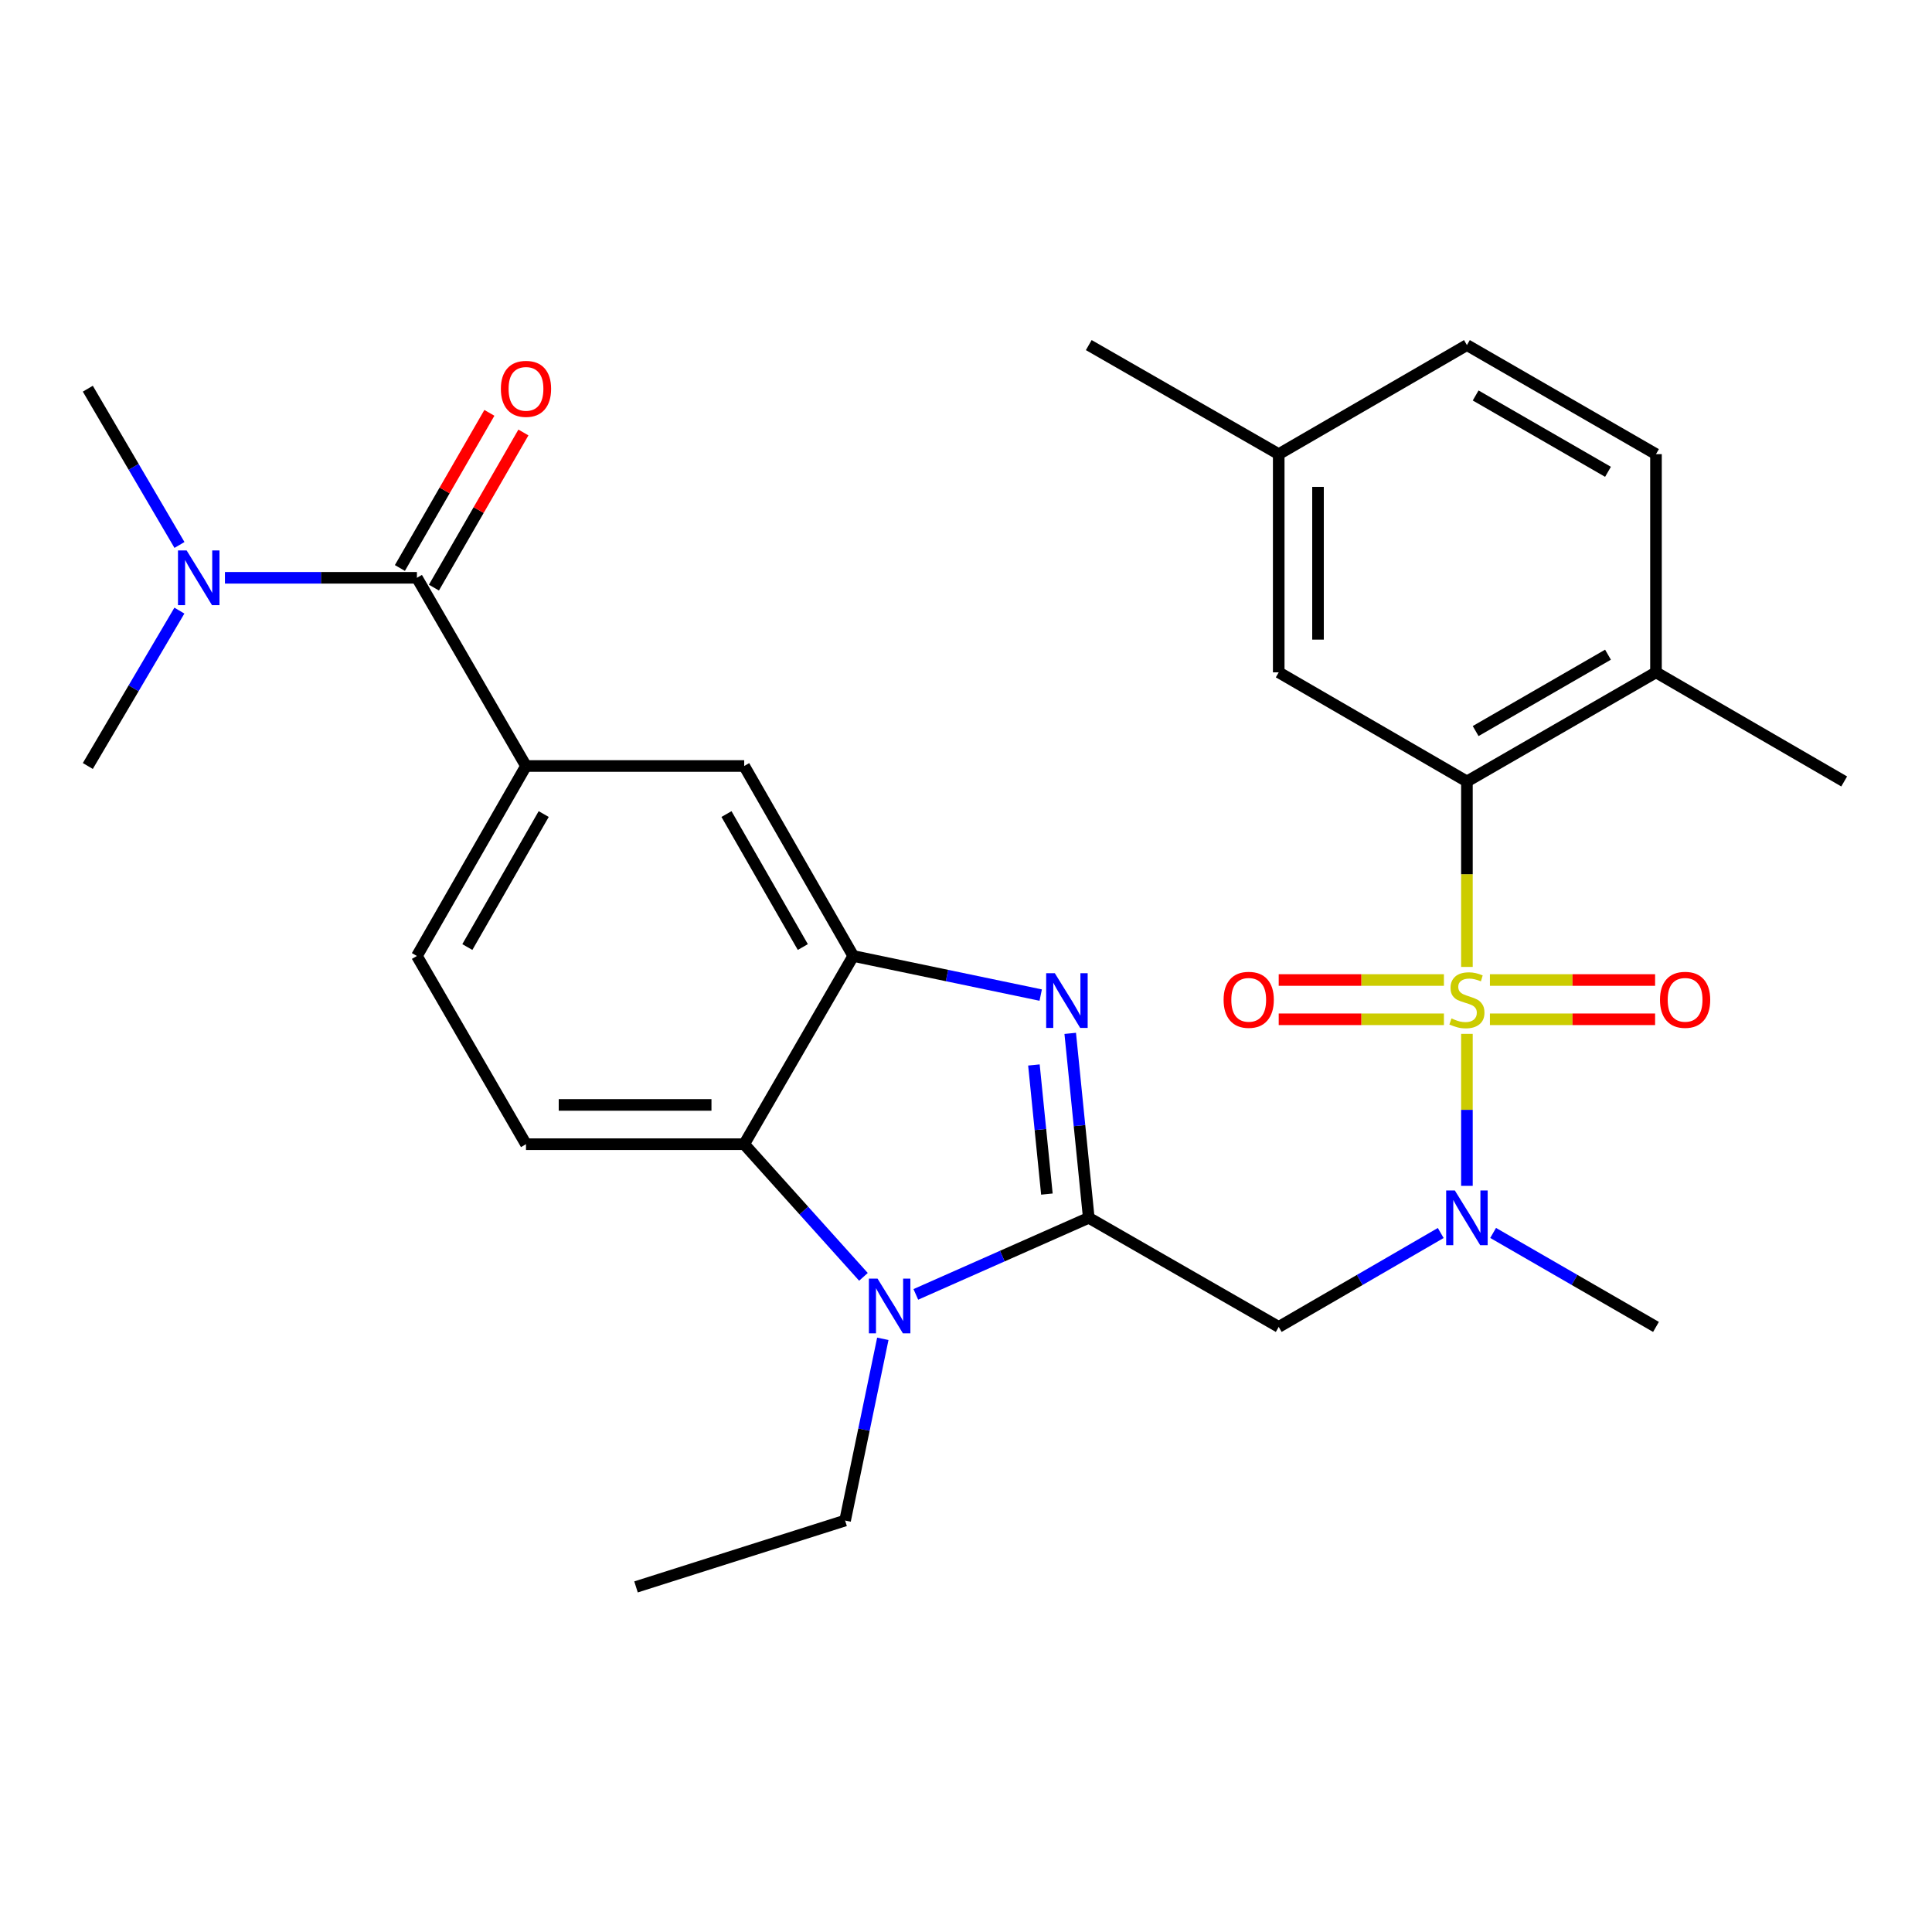 <?xml version='1.0' encoding='iso-8859-1'?>
<svg version='1.1' baseProfile='full'
              xmlns='http://www.w3.org/2000/svg'
                      xmlns:rdkit='http://www.rdkit.org/xml'
                      xmlns:xlink='http://www.w3.org/1999/xlink'
                  xml:space='preserve'
width='1000px' height='1000px' viewBox='0 0 1000 1000'>
<!-- END OF HEADER -->
<rect style='opacity:1.0;fill:#FFFFFF;stroke:none' width='1000' height='1000' x='0' y='0'> </rect>
<path class='bond-4' d='M 759.275,500.476 L 759.275,452.476' style='fill:none;fill-rule:evenodd;stroke:#CCCC00;stroke-width:6px;stroke-linecap:butt;stroke-linejoin:miter;stroke-opacity:1' />
<path class='bond-4' d='M 759.275,452.476 L 759.275,404.477' style='fill:none;fill-rule:evenodd;stroke:#000000;stroke-width:6px;stroke-linecap:butt;stroke-linejoin:miter;stroke-opacity:1' />
<path class='bond-5' d='M 759.275,535.122 L 759.275,574.46' style='fill:none;fill-rule:evenodd;stroke:#CCCC00;stroke-width:6px;stroke-linecap:butt;stroke-linejoin:miter;stroke-opacity:1' />
<path class='bond-5' d='M 759.275,574.46 L 759.275,613.798' style='fill:none;fill-rule:evenodd;stroke:#0000FF;stroke-width:6px;stroke-linecap:butt;stroke-linejoin:miter;stroke-opacity:1' />
<path class='bond-11' d='M 747.372,507.252 L 704.616,507.252' style='fill:none;fill-rule:evenodd;stroke:#CCCC00;stroke-width:6px;stroke-linecap:butt;stroke-linejoin:miter;stroke-opacity:1' />
<path class='bond-11' d='M 704.616,507.252 L 661.86,507.252' style='fill:none;fill-rule:evenodd;stroke:#FF0000;stroke-width:6px;stroke-linecap:butt;stroke-linejoin:miter;stroke-opacity:1' />
<path class='bond-11' d='M 747.372,527.586 L 704.616,527.586' style='fill:none;fill-rule:evenodd;stroke:#CCCC00;stroke-width:6px;stroke-linecap:butt;stroke-linejoin:miter;stroke-opacity:1' />
<path class='bond-11' d='M 704.616,527.586 L 661.86,527.586' style='fill:none;fill-rule:evenodd;stroke:#FF0000;stroke-width:6px;stroke-linecap:butt;stroke-linejoin:miter;stroke-opacity:1' />
<path class='bond-12' d='M 771.179,527.586 L 813.929,527.586' style='fill:none;fill-rule:evenodd;stroke:#CCCC00;stroke-width:6px;stroke-linecap:butt;stroke-linejoin:miter;stroke-opacity:1' />
<path class='bond-12' d='M 813.929,527.586 L 856.68,527.586' style='fill:none;fill-rule:evenodd;stroke:#FF0000;stroke-width:6px;stroke-linecap:butt;stroke-linejoin:miter;stroke-opacity:1' />
<path class='bond-12' d='M 771.179,507.252 L 813.929,507.252' style='fill:none;fill-rule:evenodd;stroke:#CCCC00;stroke-width:6px;stroke-linecap:butt;stroke-linejoin:miter;stroke-opacity:1' />
<path class='bond-12' d='M 813.929,507.252 L 856.68,507.252' style='fill:none;fill-rule:evenodd;stroke:#FF0000;stroke-width:6px;stroke-linecap:butt;stroke-linejoin:miter;stroke-opacity:1' />
<path class='bond-0' d='M 563.542,630.338 L 661.866,686.809' style='fill:none;fill-rule:evenodd;stroke:#000000;stroke-width:6px;stroke-linecap:butt;stroke-linejoin:miter;stroke-opacity:1' />
<path class='bond-1' d='M 563.542,630.338 L 558.742,582.603' style='fill:none;fill-rule:evenodd;stroke:#000000;stroke-width:6px;stroke-linecap:butt;stroke-linejoin:miter;stroke-opacity:1' />
<path class='bond-1' d='M 558.742,582.603 L 553.943,534.868' style='fill:none;fill-rule:evenodd;stroke:#0000FF;stroke-width:6px;stroke-linecap:butt;stroke-linejoin:miter;stroke-opacity:1' />
<path class='bond-1' d='M 541.871,618.052 L 538.511,584.637' style='fill:none;fill-rule:evenodd;stroke:#000000;stroke-width:6px;stroke-linecap:butt;stroke-linejoin:miter;stroke-opacity:1' />
<path class='bond-1' d='M 538.511,584.637 L 535.151,551.223' style='fill:none;fill-rule:evenodd;stroke:#0000FF;stroke-width:6px;stroke-linecap:butt;stroke-linejoin:miter;stroke-opacity:1' />
<path class='bond-2' d='M 563.542,630.338 L 518.787,650.155' style='fill:none;fill-rule:evenodd;stroke:#000000;stroke-width:6px;stroke-linecap:butt;stroke-linejoin:miter;stroke-opacity:1' />
<path class='bond-2' d='M 518.787,650.155 L 474.032,669.972' style='fill:none;fill-rule:evenodd;stroke:#0000FF;stroke-width:6px;stroke-linecap:butt;stroke-linejoin:miter;stroke-opacity:1' />
<path class='bond-3' d='M 538.67,515.053 L 490.157,504.934' style='fill:none;fill-rule:evenodd;stroke:#0000FF;stroke-width:6px;stroke-linecap:butt;stroke-linejoin:miter;stroke-opacity:1' />
<path class='bond-3' d='M 490.157,504.934 L 441.643,494.815' style='fill:none;fill-rule:evenodd;stroke:#000000;stroke-width:6px;stroke-linecap:butt;stroke-linejoin:miter;stroke-opacity:1' />
<path class='bond-7' d='M 446.919,660.897 L 416.057,626.566' style='fill:none;fill-rule:evenodd;stroke:#0000FF;stroke-width:6px;stroke-linecap:butt;stroke-linejoin:miter;stroke-opacity:1' />
<path class='bond-7' d='M 416.057,626.566 L 385.194,592.235' style='fill:none;fill-rule:evenodd;stroke:#000000;stroke-width:6px;stroke-linecap:butt;stroke-linejoin:miter;stroke-opacity:1' />
<path class='bond-20' d='M 456.945,692.971 L 447.182,740.001' style='fill:none;fill-rule:evenodd;stroke:#0000FF;stroke-width:6px;stroke-linecap:butt;stroke-linejoin:miter;stroke-opacity:1' />
<path class='bond-20' d='M 447.182,740.001 L 437.418,787.031' style='fill:none;fill-rule:evenodd;stroke:#000000;stroke-width:6px;stroke-linecap:butt;stroke-linejoin:miter;stroke-opacity:1' />
<path class='bond-10' d='M 441.643,494.815 L 385.194,396.48' style='fill:none;fill-rule:evenodd;stroke:#000000;stroke-width:6px;stroke-linecap:butt;stroke-linejoin:miter;stroke-opacity:1' />
<path class='bond-10' d='M 415.541,490.188 L 376.027,421.353' style='fill:none;fill-rule:evenodd;stroke:#000000;stroke-width:6px;stroke-linecap:butt;stroke-linejoin:miter;stroke-opacity:1' />
<path class='bond-30' d='M 441.643,494.815 L 385.194,592.235' style='fill:none;fill-rule:evenodd;stroke:#000000;stroke-width:6px;stroke-linecap:butt;stroke-linejoin:miter;stroke-opacity:1' />
<path class='bond-15' d='M 759.275,404.477 L 857.136,348.007' style='fill:none;fill-rule:evenodd;stroke:#000000;stroke-width:6px;stroke-linecap:butt;stroke-linejoin:miter;stroke-opacity:1' />
<path class='bond-15' d='M 763.792,378.395 L 832.294,338.866' style='fill:none;fill-rule:evenodd;stroke:#000000;stroke-width:6px;stroke-linecap:butt;stroke-linejoin:miter;stroke-opacity:1' />
<path class='bond-16' d='M 759.275,404.477 L 661.866,348.007' style='fill:none;fill-rule:evenodd;stroke:#000000;stroke-width:6px;stroke-linecap:butt;stroke-linejoin:miter;stroke-opacity:1' />
<path class='bond-6' d='M 745.721,638.196 L 703.794,662.503' style='fill:none;fill-rule:evenodd;stroke:#0000FF;stroke-width:6px;stroke-linecap:butt;stroke-linejoin:miter;stroke-opacity:1' />
<path class='bond-6' d='M 703.794,662.503 L 661.866,686.809' style='fill:none;fill-rule:evenodd;stroke:#000000;stroke-width:6px;stroke-linecap:butt;stroke-linejoin:miter;stroke-opacity:1' />
<path class='bond-23' d='M 772.84,638.166 L 814.988,662.487' style='fill:none;fill-rule:evenodd;stroke:#0000FF;stroke-width:6px;stroke-linecap:butt;stroke-linejoin:miter;stroke-opacity:1' />
<path class='bond-23' d='M 814.988,662.487 L 857.136,686.809' style='fill:none;fill-rule:evenodd;stroke:#000000;stroke-width:6px;stroke-linecap:butt;stroke-linejoin:miter;stroke-opacity:1' />
<path class='bond-13' d='M 385.194,592.235 L 272.253,592.235' style='fill:none;fill-rule:evenodd;stroke:#000000;stroke-width:6px;stroke-linecap:butt;stroke-linejoin:miter;stroke-opacity:1' />
<path class='bond-13' d='M 368.253,571.902 L 289.194,571.902' style='fill:none;fill-rule:evenodd;stroke:#000000;stroke-width:6px;stroke-linecap:butt;stroke-linejoin:miter;stroke-opacity:1' />
<path class='bond-8' d='M 215.793,299.071 L 272.253,396.48' style='fill:none;fill-rule:evenodd;stroke:#000000;stroke-width:6px;stroke-linecap:butt;stroke-linejoin:miter;stroke-opacity:1' />
<path class='bond-14' d='M 215.793,299.071 L 166.11,299.071' style='fill:none;fill-rule:evenodd;stroke:#000000;stroke-width:6px;stroke-linecap:butt;stroke-linejoin:miter;stroke-opacity:1' />
<path class='bond-14' d='M 166.11,299.071 L 116.426,299.071' style='fill:none;fill-rule:evenodd;stroke:#0000FF;stroke-width:6px;stroke-linecap:butt;stroke-linejoin:miter;stroke-opacity:1' />
<path class='bond-18' d='M 224.6,304.15 L 247.758,264.001' style='fill:none;fill-rule:evenodd;stroke:#000000;stroke-width:6px;stroke-linecap:butt;stroke-linejoin:miter;stroke-opacity:1' />
<path class='bond-18' d='M 247.758,264.001 L 270.917,223.852' style='fill:none;fill-rule:evenodd;stroke:#FF0000;stroke-width:6px;stroke-linecap:butt;stroke-linejoin:miter;stroke-opacity:1' />
<path class='bond-18' d='M 206.987,293.991 L 230.145,253.841' style='fill:none;fill-rule:evenodd;stroke:#000000;stroke-width:6px;stroke-linecap:butt;stroke-linejoin:miter;stroke-opacity:1' />
<path class='bond-18' d='M 230.145,253.841 L 253.303,213.692' style='fill:none;fill-rule:evenodd;stroke:#FF0000;stroke-width:6px;stroke-linecap:butt;stroke-linejoin:miter;stroke-opacity:1' />
<path class='bond-9' d='M 272.253,396.48 L 385.194,396.48' style='fill:none;fill-rule:evenodd;stroke:#000000;stroke-width:6px;stroke-linecap:butt;stroke-linejoin:miter;stroke-opacity:1' />
<path class='bond-31' d='M 272.253,396.48 L 215.793,494.815' style='fill:none;fill-rule:evenodd;stroke:#000000;stroke-width:6px;stroke-linecap:butt;stroke-linejoin:miter;stroke-opacity:1' />
<path class='bond-31' d='M 281.418,421.354 L 241.896,490.189' style='fill:none;fill-rule:evenodd;stroke:#000000;stroke-width:6px;stroke-linecap:butt;stroke-linejoin:miter;stroke-opacity:1' />
<path class='bond-17' d='M 272.253,592.235 L 215.793,494.815' style='fill:none;fill-rule:evenodd;stroke:#000000;stroke-width:6px;stroke-linecap:butt;stroke-linejoin:miter;stroke-opacity:1' />
<path class='bond-24' d='M 92.852,316.057 L 69.153,356.268' style='fill:none;fill-rule:evenodd;stroke:#0000FF;stroke-width:6px;stroke-linecap:butt;stroke-linejoin:miter;stroke-opacity:1' />
<path class='bond-24' d='M 69.153,356.268 L 45.455,396.48' style='fill:none;fill-rule:evenodd;stroke:#000000;stroke-width:6px;stroke-linecap:butt;stroke-linejoin:miter;stroke-opacity:1' />
<path class='bond-25' d='M 92.894,282.074 L 69.174,241.63' style='fill:none;fill-rule:evenodd;stroke:#0000FF;stroke-width:6px;stroke-linecap:butt;stroke-linejoin:miter;stroke-opacity:1' />
<path class='bond-25' d='M 69.174,241.63 L 45.455,201.187' style='fill:none;fill-rule:evenodd;stroke:#000000;stroke-width:6px;stroke-linecap:butt;stroke-linejoin:miter;stroke-opacity:1' />
<path class='bond-19' d='M 857.136,348.007 L 857.136,235.065' style='fill:none;fill-rule:evenodd;stroke:#000000;stroke-width:6px;stroke-linecap:butt;stroke-linejoin:miter;stroke-opacity:1' />
<path class='bond-26' d='M 857.136,348.007 L 954.545,404.477' style='fill:none;fill-rule:evenodd;stroke:#000000;stroke-width:6px;stroke-linecap:butt;stroke-linejoin:miter;stroke-opacity:1' />
<path class='bond-21' d='M 661.866,348.007 L 661.866,235.065' style='fill:none;fill-rule:evenodd;stroke:#000000;stroke-width:6px;stroke-linecap:butt;stroke-linejoin:miter;stroke-opacity:1' />
<path class='bond-21' d='M 682.2,331.065 L 682.2,252.006' style='fill:none;fill-rule:evenodd;stroke:#000000;stroke-width:6px;stroke-linecap:butt;stroke-linejoin:miter;stroke-opacity:1' />
<path class='bond-29' d='M 857.136,235.065 L 759.275,178.617' style='fill:none;fill-rule:evenodd;stroke:#000000;stroke-width:6px;stroke-linecap:butt;stroke-linejoin:miter;stroke-opacity:1' />
<path class='bond-29' d='M 832.297,244.211 L 763.795,204.697' style='fill:none;fill-rule:evenodd;stroke:#000000;stroke-width:6px;stroke-linecap:butt;stroke-linejoin:miter;stroke-opacity:1' />
<path class='bond-28' d='M 437.418,787.031 L 329.198,821.383' style='fill:none;fill-rule:evenodd;stroke:#000000;stroke-width:6px;stroke-linecap:butt;stroke-linejoin:miter;stroke-opacity:1' />
<path class='bond-22' d='M 661.866,235.065 L 759.275,178.617' style='fill:none;fill-rule:evenodd;stroke:#000000;stroke-width:6px;stroke-linecap:butt;stroke-linejoin:miter;stroke-opacity:1' />
<path class='bond-27' d='M 661.866,235.065 L 563.542,178.617' style='fill:none;fill-rule:evenodd;stroke:#000000;stroke-width:6px;stroke-linecap:butt;stroke-linejoin:miter;stroke-opacity:1' />
<path  class='atom-0' d='M 751.275 527.139
Q 751.595 527.259, 752.915 527.819
Q 754.235 528.379, 755.675 528.739
Q 757.155 529.059, 758.595 529.059
Q 761.275 529.059, 762.835 527.779
Q 764.395 526.459, 764.395 524.179
Q 764.395 522.619, 763.595 521.659
Q 762.835 520.699, 761.635 520.179
Q 760.435 519.659, 758.435 519.059
Q 755.915 518.299, 754.395 517.579
Q 752.915 516.859, 751.835 515.339
Q 750.795 513.819, 750.795 511.259
Q 750.795 507.699, 753.195 505.499
Q 755.635 503.299, 760.435 503.299
Q 763.715 503.299, 767.435 504.859
L 766.515 507.939
Q 763.115 506.539, 760.555 506.539
Q 757.795 506.539, 756.275 507.699
Q 754.755 508.819, 754.795 510.779
Q 754.795 512.299, 755.555 513.219
Q 756.355 514.139, 757.475 514.659
Q 758.635 515.179, 760.555 515.779
Q 763.115 516.579, 764.635 517.379
Q 766.155 518.179, 767.235 519.819
Q 768.355 521.419, 768.355 524.179
Q 768.355 528.099, 765.715 530.219
Q 763.115 532.299, 758.755 532.299
Q 756.235 532.299, 754.315 531.739
Q 752.435 531.219, 750.195 530.299
L 751.275 527.139
' fill='#CCCC00'/>
<path  class='atom-2' d='M 545.975 503.722
L 555.255 518.722
Q 556.175 520.202, 557.655 522.882
Q 559.135 525.562, 559.215 525.722
L 559.215 503.722
L 562.975 503.722
L 562.975 532.042
L 559.095 532.042
L 549.135 515.642
Q 547.975 513.722, 546.735 511.522
Q 545.535 509.322, 545.175 508.642
L 545.175 532.042
L 541.495 532.042
L 541.495 503.722
L 545.975 503.722
' fill='#0000FF'/>
<path  class='atom-3' d='M 454.214 661.816
L 463.494 676.816
Q 464.414 678.296, 465.894 680.976
Q 467.374 683.656, 467.454 683.816
L 467.454 661.816
L 471.214 661.816
L 471.214 690.136
L 467.334 690.136
L 457.374 673.736
Q 456.214 671.816, 454.974 669.616
Q 453.774 667.416, 453.414 666.736
L 453.414 690.136
L 449.734 690.136
L 449.734 661.816
L 454.214 661.816
' fill='#0000FF'/>
<path  class='atom-6' d='M 753.015 616.178
L 762.295 631.178
Q 763.215 632.658, 764.695 635.338
Q 766.175 638.018, 766.255 638.178
L 766.255 616.178
L 770.015 616.178
L 770.015 644.498
L 766.135 644.498
L 756.175 628.098
Q 755.015 626.178, 753.775 623.978
Q 752.575 621.778, 752.215 621.098
L 752.215 644.498
L 748.535 644.498
L 748.535 616.178
L 753.015 616.178
' fill='#0000FF'/>
<path  class='atom-12' d='M 633.334 517.499
Q 633.334 510.699, 636.694 506.899
Q 640.054 503.099, 646.334 503.099
Q 652.614 503.099, 655.974 506.899
Q 659.334 510.699, 659.334 517.499
Q 659.334 524.379, 655.934 528.299
Q 652.534 532.179, 646.334 532.179
Q 640.094 532.179, 636.694 528.299
Q 633.334 524.419, 633.334 517.499
M 646.334 528.979
Q 650.654 528.979, 652.974 526.099
Q 655.334 523.179, 655.334 517.499
Q 655.334 511.939, 652.974 509.139
Q 650.654 506.299, 646.334 506.299
Q 642.014 506.299, 639.654 509.099
Q 637.334 511.899, 637.334 517.499
Q 637.334 523.219, 639.654 526.099
Q 642.014 528.979, 646.334 528.979
' fill='#FF0000'/>
<path  class='atom-13' d='M 859.206 517.499
Q 859.206 510.699, 862.566 506.899
Q 865.926 503.099, 872.206 503.099
Q 878.486 503.099, 881.846 506.899
Q 885.206 510.699, 885.206 517.499
Q 885.206 524.379, 881.806 528.299
Q 878.406 532.179, 872.206 532.179
Q 865.966 532.179, 862.566 528.299
Q 859.206 524.419, 859.206 517.499
M 872.206 528.979
Q 876.526 528.979, 878.846 526.099
Q 881.206 523.179, 881.206 517.499
Q 881.206 511.939, 878.846 509.139
Q 876.526 506.299, 872.206 506.299
Q 867.886 506.299, 865.526 509.099
Q 863.206 511.899, 863.206 517.499
Q 863.206 523.219, 865.526 526.099
Q 867.886 528.979, 872.206 528.979
' fill='#FF0000'/>
<path  class='atom-15' d='M 96.603 284.911
L 105.883 299.911
Q 106.803 301.391, 108.283 304.071
Q 109.763 306.751, 109.843 306.911
L 109.843 284.911
L 113.603 284.911
L 113.603 313.231
L 109.723 313.231
L 99.763 296.831
Q 98.603 294.911, 97.363 292.711
Q 96.163 290.511, 95.803 289.831
L 95.803 313.231
L 92.123 313.231
L 92.123 284.911
L 96.603 284.911
' fill='#0000FF'/>
<path  class='atom-19' d='M 259.253 201.267
Q 259.253 194.467, 262.613 190.667
Q 265.973 186.867, 272.253 186.867
Q 278.533 186.867, 281.893 190.667
Q 285.253 194.467, 285.253 201.267
Q 285.253 208.147, 281.853 212.067
Q 278.453 215.947, 272.253 215.947
Q 266.013 215.947, 262.613 212.067
Q 259.253 208.187, 259.253 201.267
M 272.253 212.747
Q 276.573 212.747, 278.893 209.867
Q 281.253 206.947, 281.253 201.267
Q 281.253 195.707, 278.893 192.907
Q 276.573 190.067, 272.253 190.067
Q 267.933 190.067, 265.573 192.867
Q 263.253 195.667, 263.253 201.267
Q 263.253 206.987, 265.573 209.867
Q 267.933 212.747, 272.253 212.747
' fill='#FF0000'/>
</svg>
